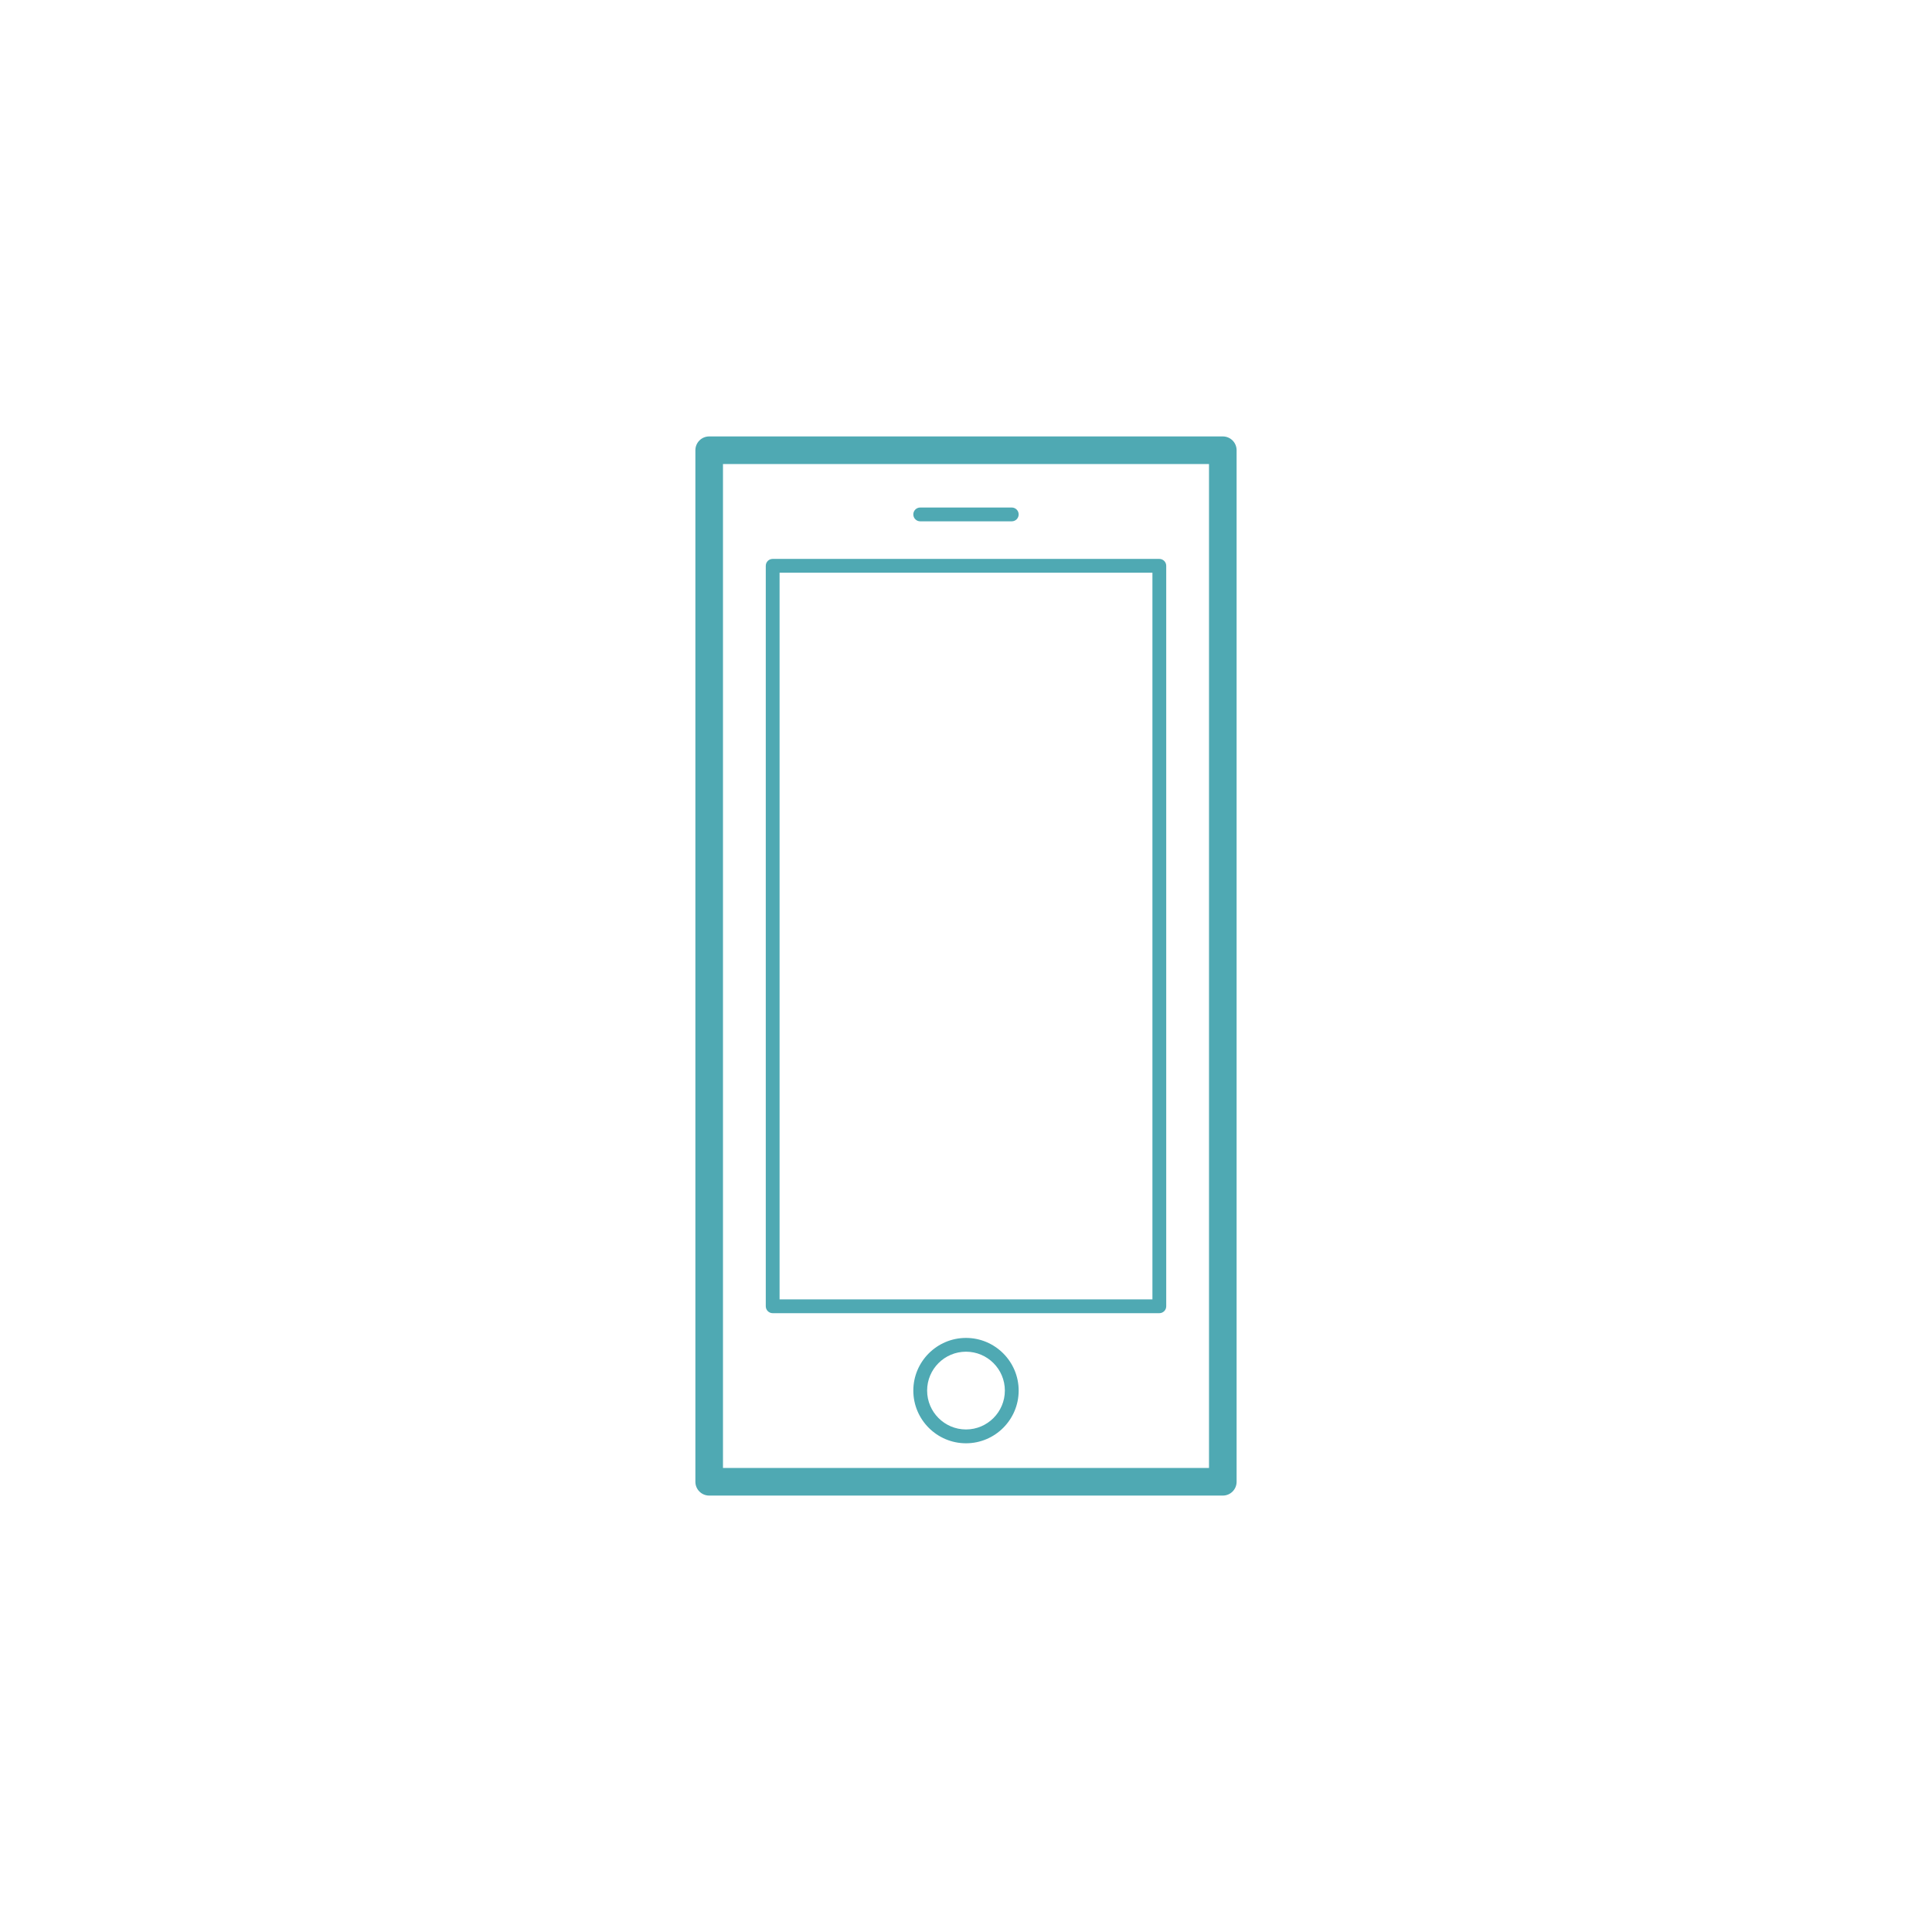<svg fill="#4FA9B3" data-icon="true" xml:space="preserve" viewBox="-20 -20 140 140" y="0px" x="0px" version="1.1" xmlns:xlink="http://www.w3.org/1999/xlink" xmlns="http://www.w3.org/2000/svg"><g><g><path d="M68.609,88.375H31.39c-0.552,0-1-0.447-1-1v-74.75c0-0.552,0.448-1,1-1h37.219c0.554,0,1,0.448,1,1v74.75    C69.609,87.928,69.163,88.375,68.609,88.375z M32.39,86.375h35.219v-72.75H32.39V86.375z"></path></g><g><path d="M64.009,75.158H35.991c-0.276,0-0.5-0.225-0.5-0.5V21c0-0.276,0.224-0.5,0.5-0.5h28.018c0.276,0,0.5,0.224,0.5,0.5v53.659    C64.509,74.936,64.285,75.158,64.009,75.158z M36.491,74.158h27.018V21.5H36.491V74.158z"></path></g><g><path d="M50,84.586c-2.105,0-3.817-1.713-3.817-3.818c0-2.104,1.712-3.817,3.817-3.817c2.104,0,3.816,1.713,3.816,3.817    C53.816,82.873,52.104,84.586,50,84.586z M50,77.949c-1.554,0-2.817,1.264-2.817,2.816c0,1.555,1.264,2.819,2.817,2.819    c1.553,0,2.816-1.265,2.816-2.819C52.816,79.213,51.555,77.949,50,77.949z"></path></g><g><path d="M53.316,17.777h-6.634c-0.276,0-0.5-0.224-0.5-0.5c0-0.276,0.224-0.5,0.5-0.5h6.634c0.276,0,0.5,0.224,0.5,0.5    C53.816,17.553,53.594,17.777,53.316,17.777z"></path></g></g></svg>